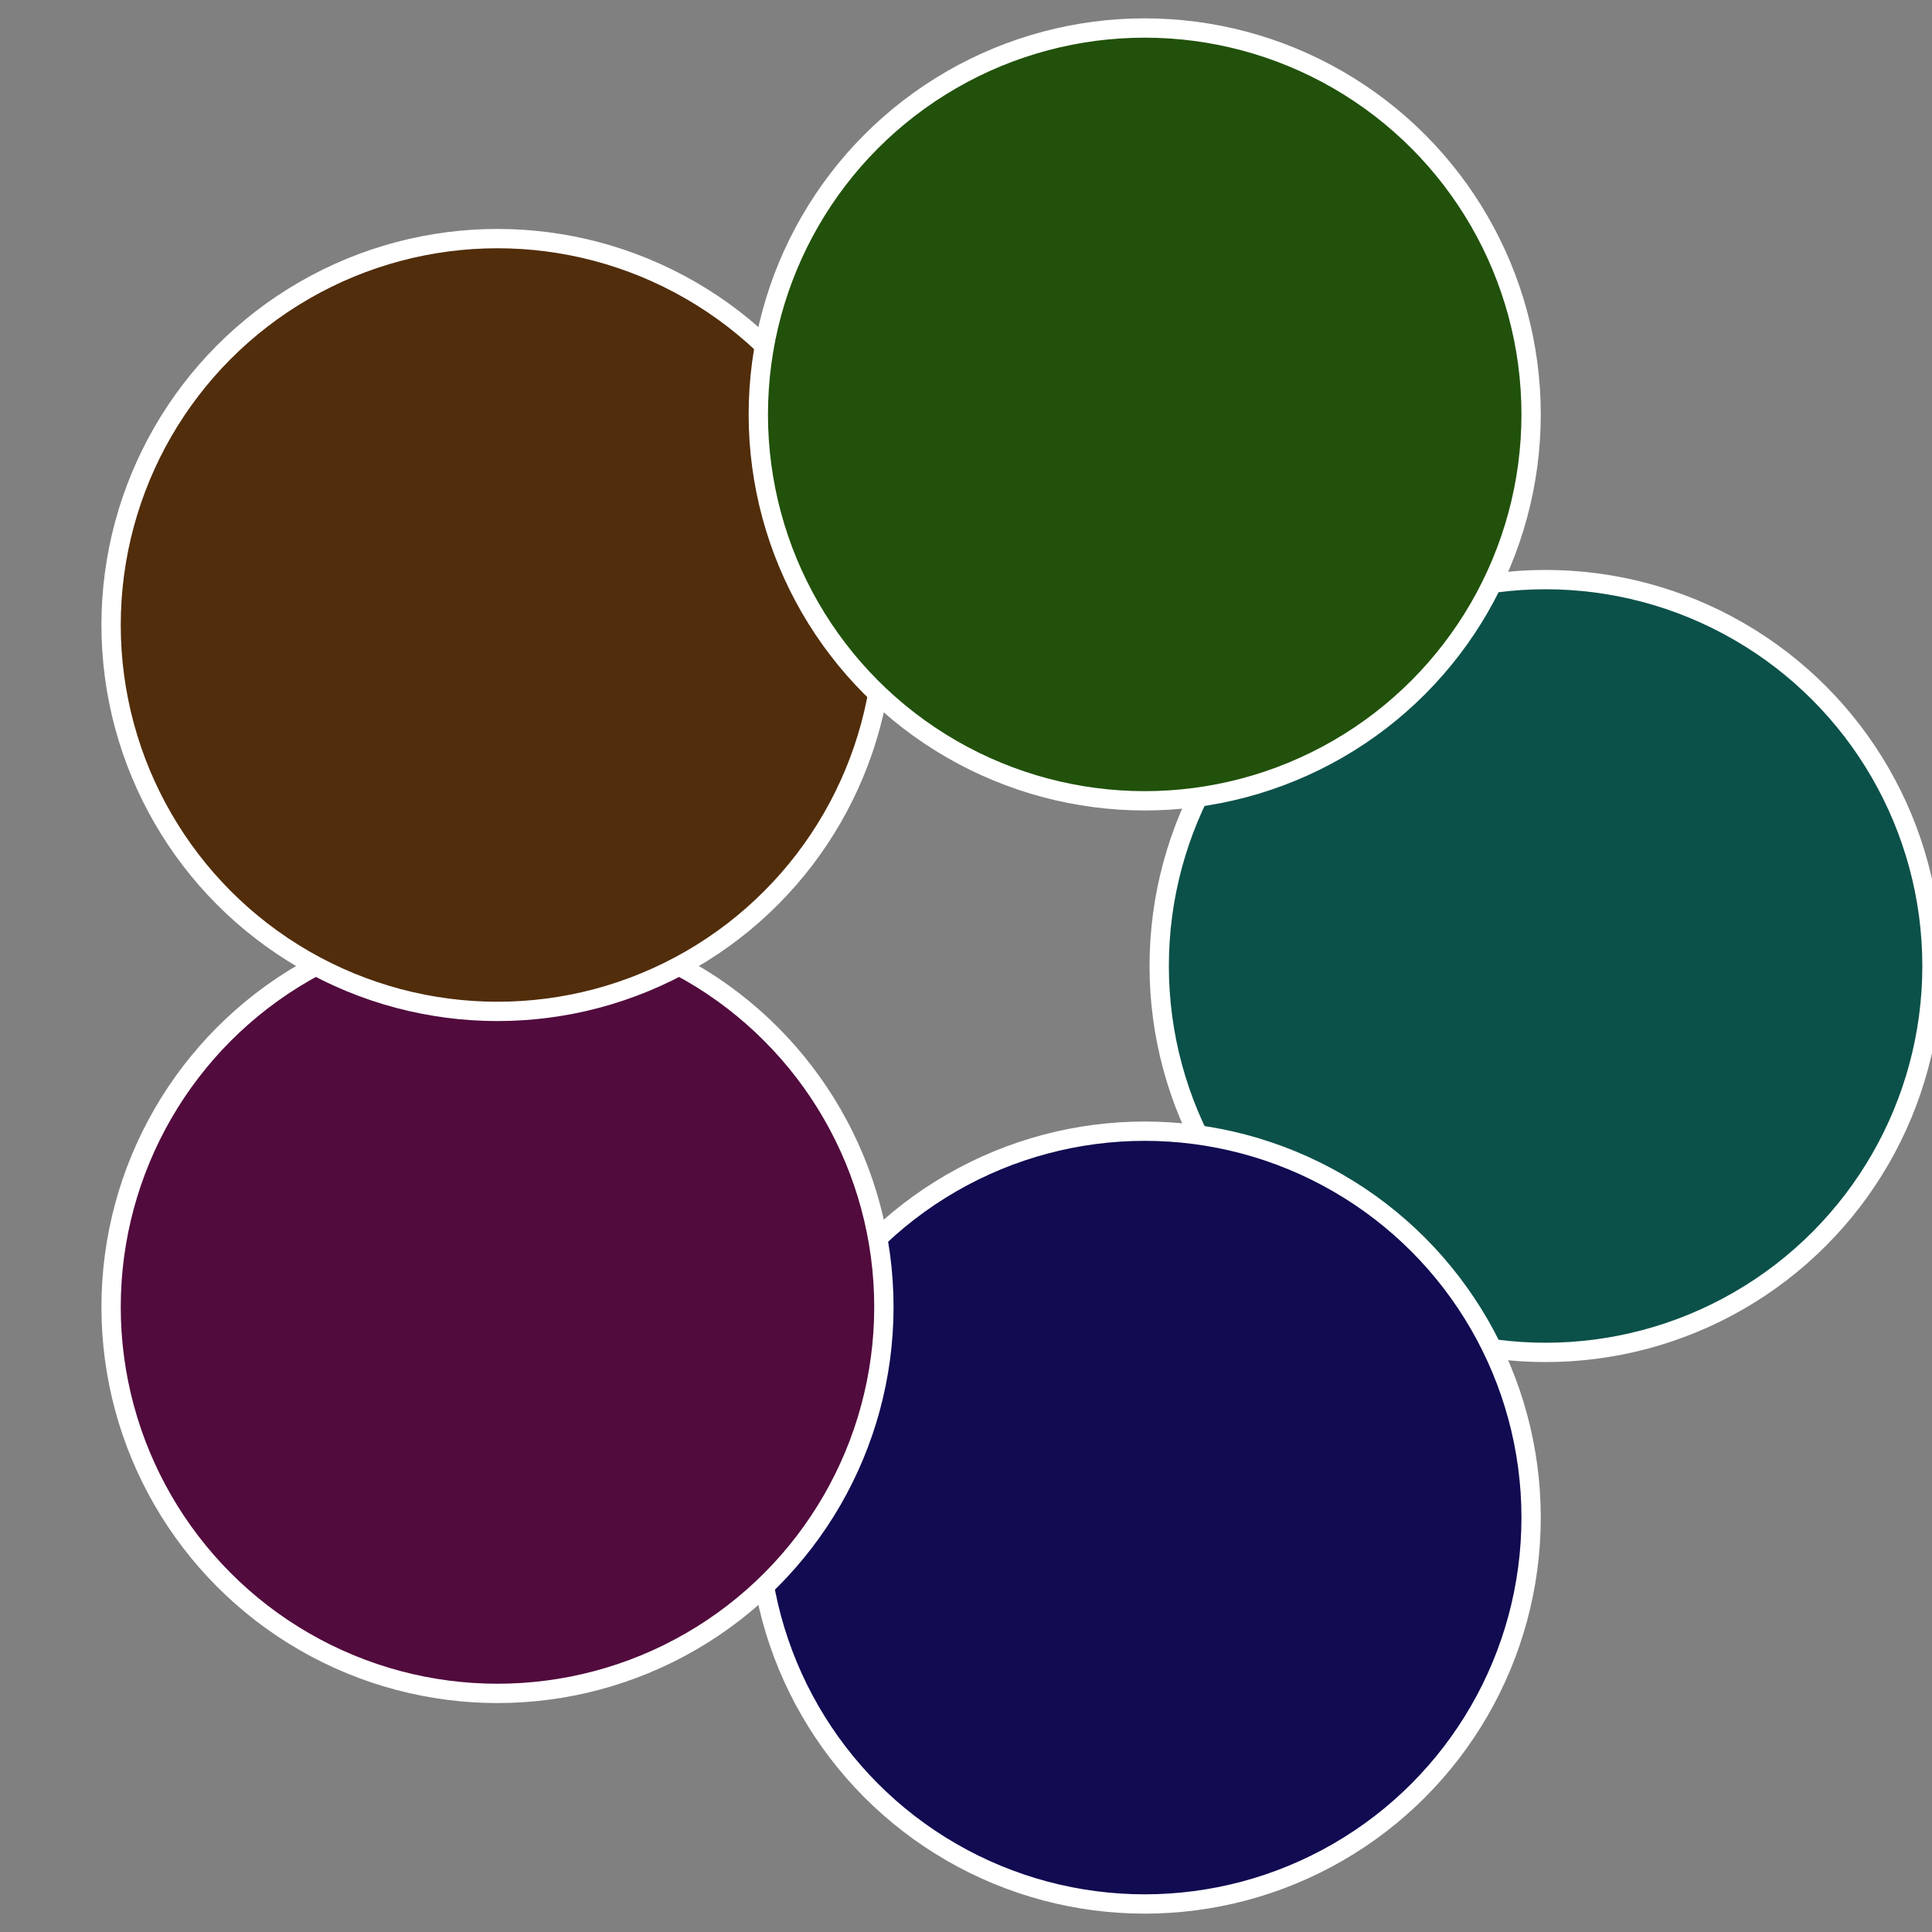 <?xml version="1.0" standalone="no"?>
<svg width="500" height="500" viewBox="-1 -1 2 2" xmlns="http://www.w3.org/2000/svg">
 
                <rect x="-1" y="-1" width="2" height="2" fill="#808080" stroke="none"/>
 
                <circle cx="0.6" cy="0" r="0.4" fill="#0b5149" stroke="#fff" stroke-width="1%" />
             
                <circle cx="0.185" cy="0.571" r="0.4" fill="#110b51" stroke="#fff" stroke-width="1%" />
             
                <circle cx="-0.485" cy="0.353" r="0.4" fill="#510b3d" stroke="#fff" stroke-width="1%" />
             
                <circle cx="-0.485" cy="-0.353" r="0.4" fill="#512d0b" stroke="#fff" stroke-width="1%" />
             
                <circle cx="0.185" cy="-0.571" r="0.4" fill="#21510b" stroke="#fff" stroke-width="1%" />
            </svg>

